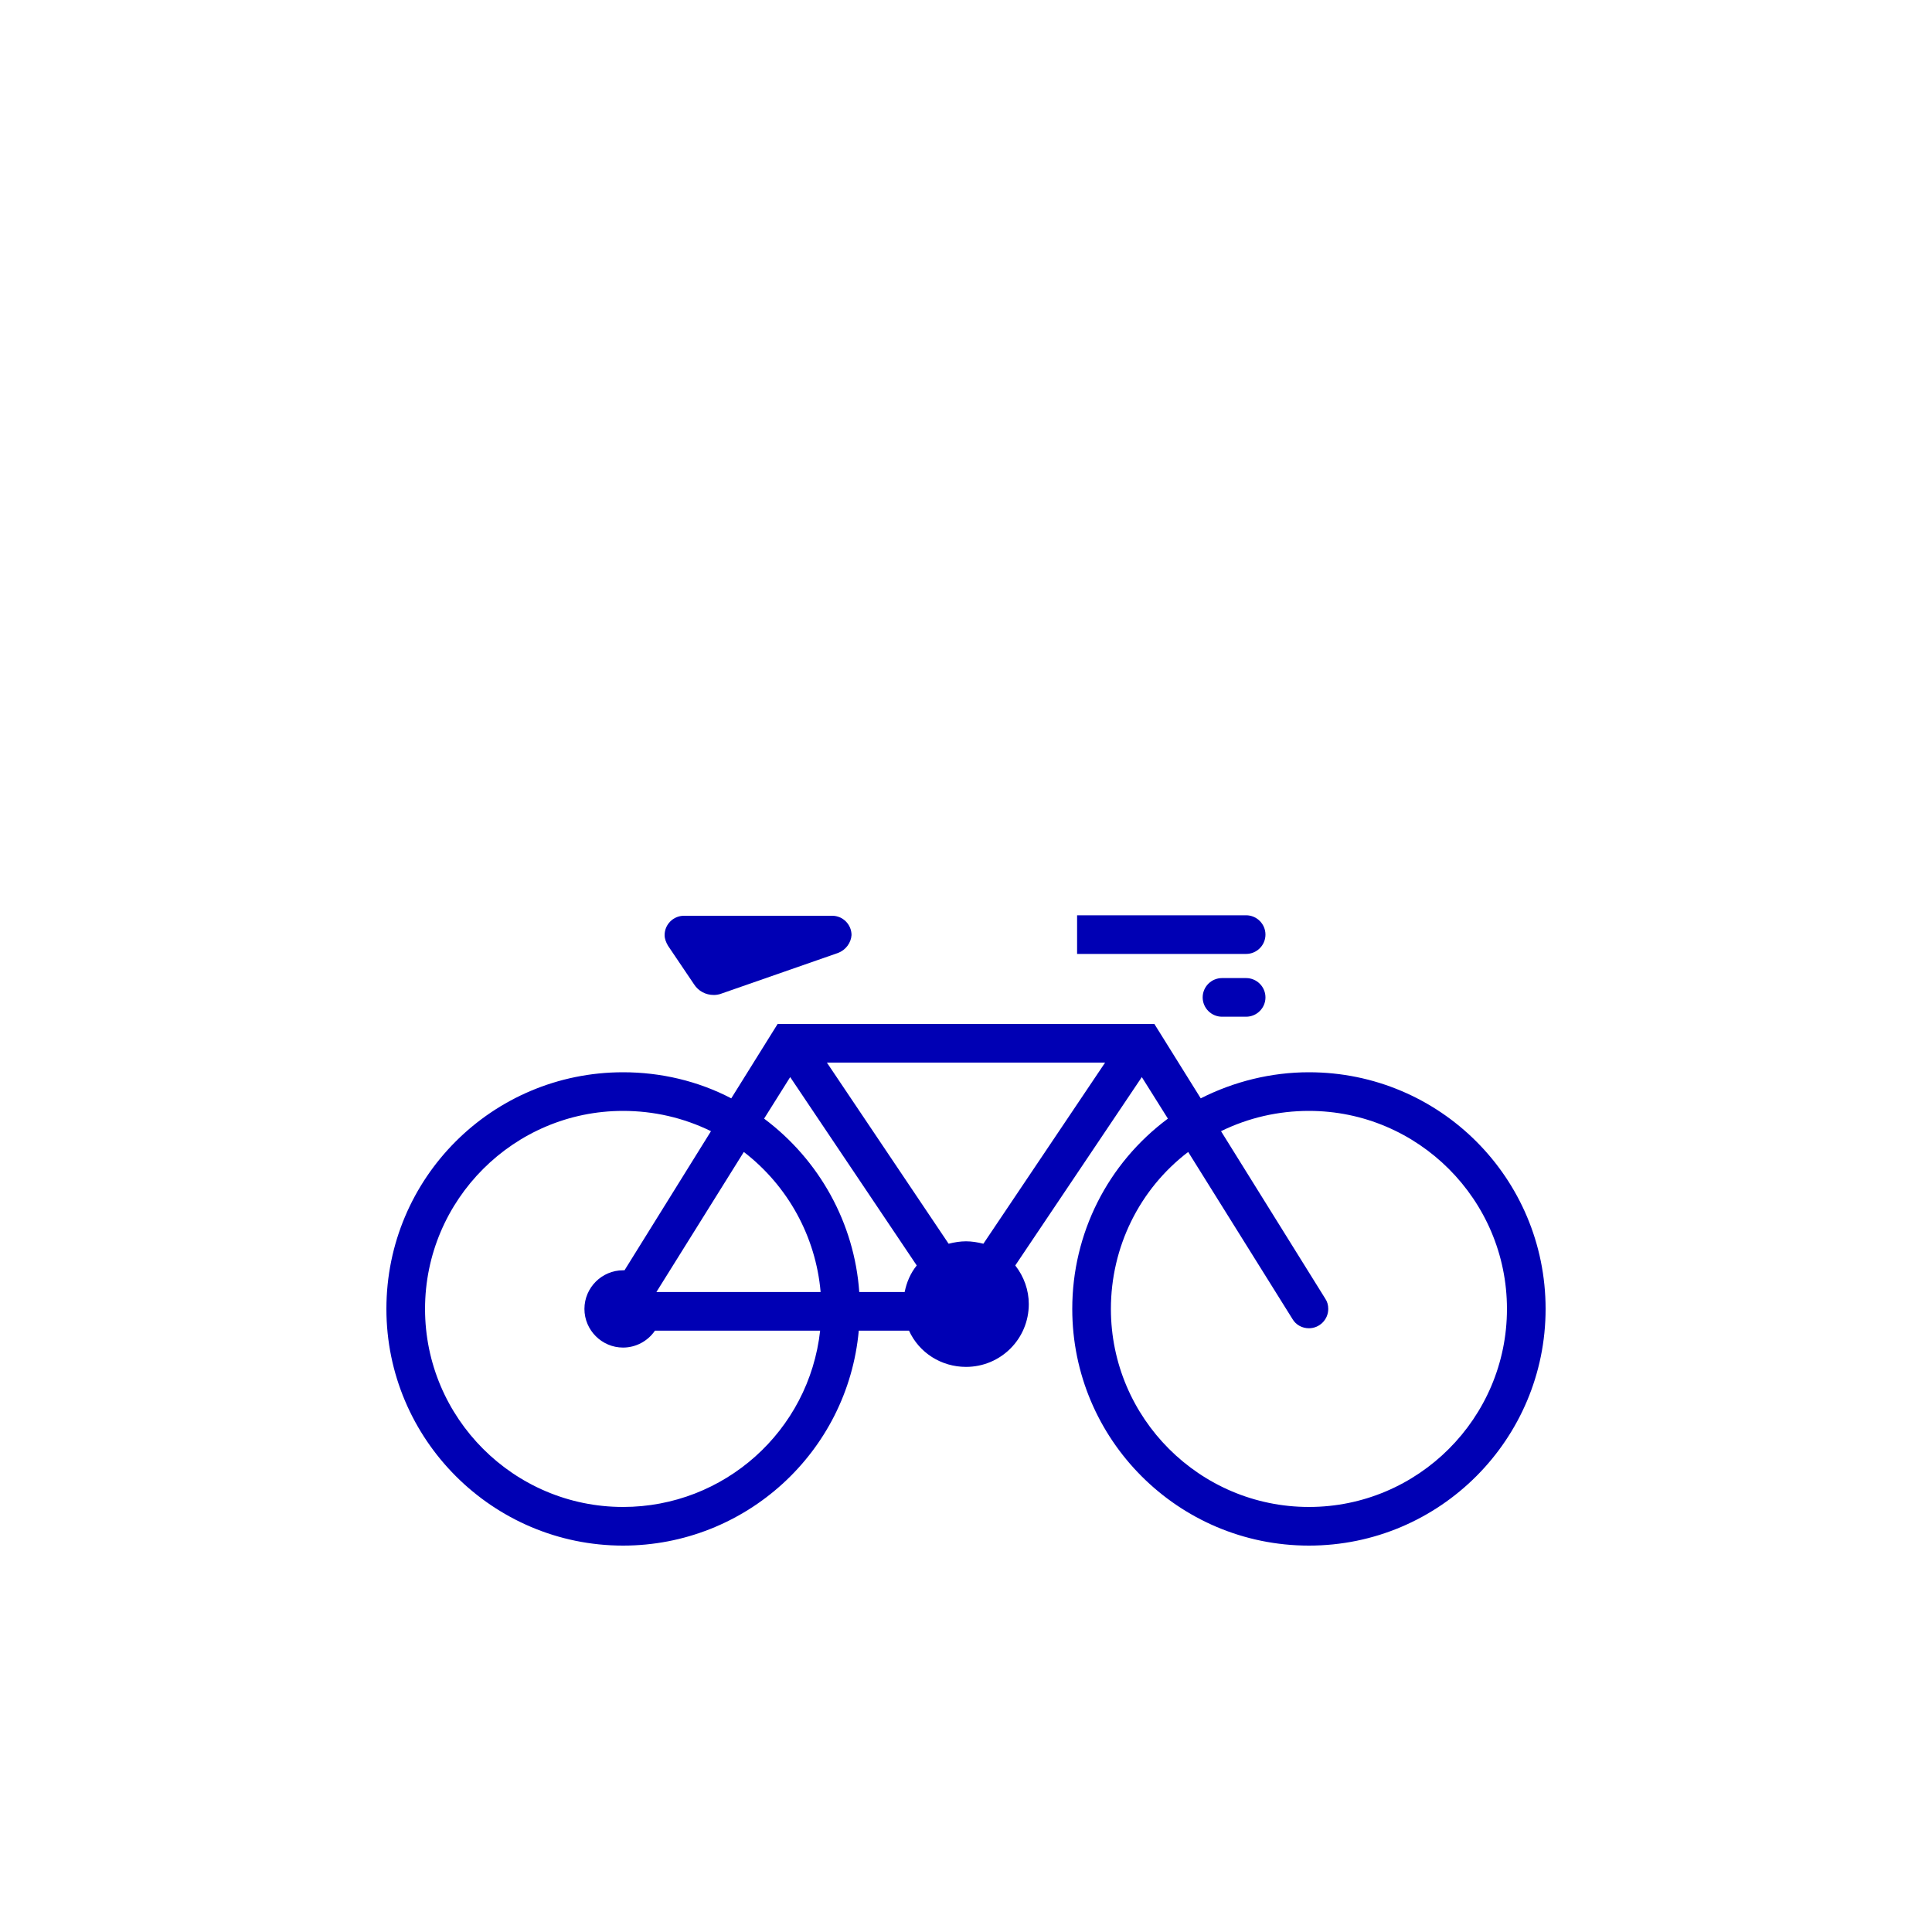 <?xml version="1.0" encoding="utf-8"?>
<!-- Generator: Adobe Illustrator 21.0.0, SVG Export Plug-In . SVG Version: 6.00 Build 0)  -->
<svg version="1.1" id="Ebene_1" xmlns="http://www.w3.org/2000/svg" xmlns:xlink="http://www.w3.org/1999/xlink" x="0px" y="0px"
	 viewBox="0 0 400 400" style="enable-background:new 0 0 400 400;" xml:space="preserve">
<style type="text/css">
	.st0{fill:#0000B4;}
</style>
<g id="content_2_">
	<g>
		<path class="st0" d="M173.5,197.3l-24.1,8.4c-0.5,0.2-1.1,0.3-1.6,0.3c-1.7,0-3.2-0.8-4.1-2.2l-5.4-8c-0.4-0.7-0.7-1.4-0.7-2.2
			c0-2.2,1.8-4,4-4h30.7c2.2,0,4,1.8,4,4C176.2,195.2,175.1,196.7,173.5,197.3L173.5,197.3z"/>
		<path class="st0" d="M258,197.5h-35v-8h35c2.2,0,4,1.8,4,4C262,195.7,260.2,197.5,258,197.5L258,197.5z"/>
		<path class="st0" d="M258,210.5h-5c-2.2,0-4-1.8-4-4c0-2.2,1.8-4,4-4h5c2.2,0,4,1.8,4,4C262,208.7,260.2,210.5,258,210.5
			L258,210.5z"/>
		<path class="st0" d="M129,222c-27.1,0-49,21.9-49,49c0,27,22,49,49,49c25.3,0,46.5-19.3,48.8-44.5h10.4c2.1,4.6,6.7,7.5,11.8,7.5
			c7.2,0,13-5.8,13-13c0-2.9-1-5.7-2.8-8l26.2-39l5.4,8.6c-12.5,9.3-19.8,23.8-19.8,39.4c0,27,21.9,49,49,49c27.1,0,49-22,49-49
			c0-27.1-21.9-49-49-49c-7.8,0-15.5,1.9-22.4,5.4L239,212h-78l-9.6,15.4C144.5,223.8,136.8,222,129,222L129,222z M230,271
			c0-12.8,5.9-24.8,16-32.5l21.6,34.6c0.7,1.2,2,1.9,3.4,1.9c2.2,0,4-1.8,4-4c0-0.8-0.2-1.5-0.6-2.1l-21.6-34.7
			c5.7-2.8,11.9-4.2,18.2-4.2c22.6,0,41,18.4,41,41c0,22.6-18.4,41-41,41C248.4,312,230,293.6,230,271L230,271z M196.4,257.5
			L171.2,220h57.6l-25.2,37.5c-1.2-0.3-2.4-0.5-3.6-0.5C198.8,257,197.6,257.2,196.4,257.5L196.4,257.5z M177.9,267.5
			c-1-14.2-8.2-27.3-19.7-35.9l5.4-8.6l26.2,39c-1.3,1.6-2.1,3.5-2.5,5.5H177.9L177.9,267.5z M154,238.5c9.1,7,14.9,17.5,15.9,29
			h-34L154,238.5L154,238.5z M129,312c-22.6,0-41-18.4-41-41c0-22.6,18.4-41,41-41c6.3,0,12.5,1.4,18.2,4.2L129.3,263
			c-0.1,0-0.2,0-0.3,0c-4.4,0-8,3.6-8,8c0,4.4,3.6,8,8,8c2.6,0,5.1-1.3,6.6-3.5h34.2C167.5,296.3,149.9,312,129,312L129,312z"/>
	</g>
</g>
</svg>

